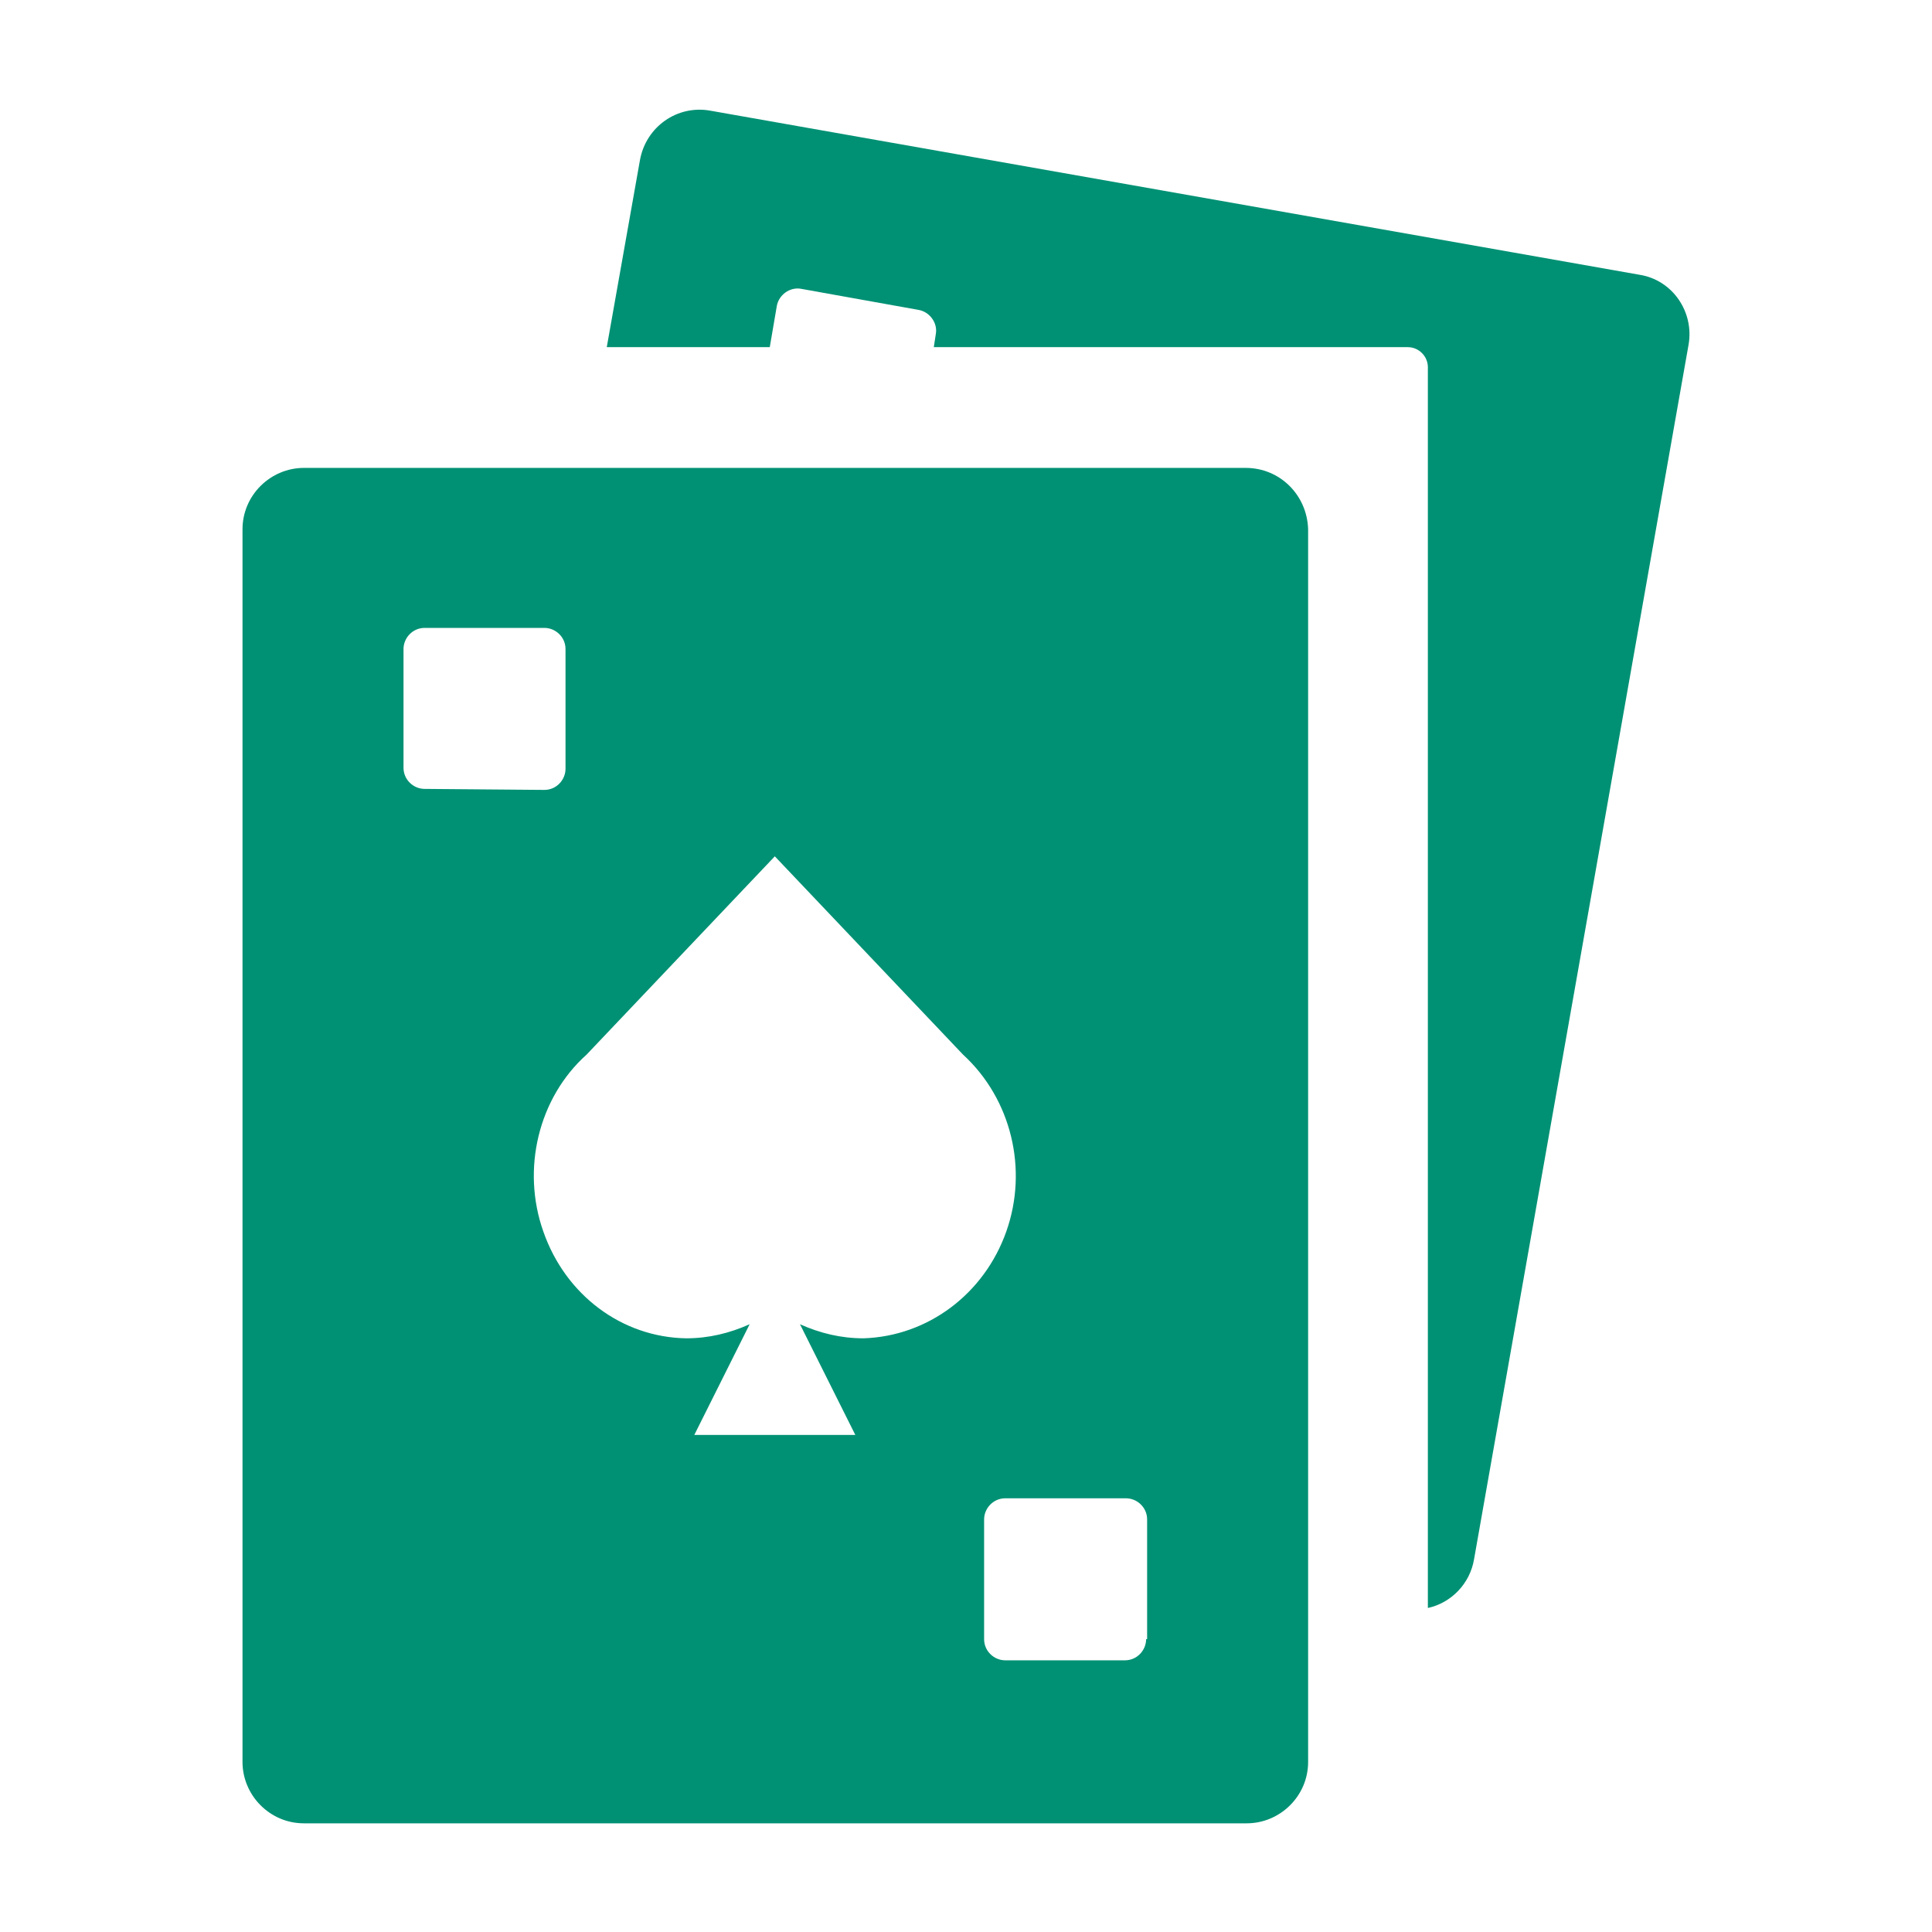 <?xml version="1.0" standalone="no"?><!DOCTYPE svg PUBLIC "-//W3C//DTD SVG 1.1//EN" "http://www.w3.org/Graphics/SVG/1.1/DTD/svg11.dtd"><svg t="1723515691589" class="icon feature" viewBox="0 0 1024 1024" version="1.1" xmlns="http://www.w3.org/2000/svg" p-id="6871" width="72" height="72" xmlns:xlink="http://www.w3.org/1999/xlink"><path d="M660.267 248H161.067c-17.6 0-32.533 14.4-32.533 32.533v653.333c0 17.6 14.4 32.533 32.533 32.533h499.733c17.6 0 32.533-14.4 32.533-32.533V280.533c-0.533-18.133-14.933-32.533-33.067-32.533zM225.067 418.133c-5.867 0-11.2-4.8-11.2-11.2V344c0-5.867 4.8-11.2 11.2-11.2h63.467c5.867 0 11.2 4.8 11.2 11.2v63.467c0 5.867-4.8 11.2-11.2 11.2l-63.467-0.533zM457.6 709.333c-11.733 0-22.933-2.667-33.6-7.467l29.333 58.667H368l29.333-58.667c-10.667 4.8-21.867 7.467-33.6 7.467-34.133-0.533-64-22.933-75.733-56.533-11.733-33.067-2.667-70.933 22.933-93.867L410.667 453.867l99.733 105.067c25.6 23.467 34.667 60.8 22.933 93.867-11.733 33.067-41.6 55.467-75.733 56.533z m149.867 159.467c0 5.867-4.8 11.2-11.2 11.2H532.8c-5.867 0-11.2-4.8-11.2-11.2V805.333c0-5.867 4.8-11.2 11.2-11.2h64c5.867 0 11.2 4.8 11.2 11.2v63.467h-0.533z" p-id="6872" fill="#009174"></path><path d="M868.8 145.6L376.533 58.667c-17.6-3.2-34.133 8.533-37.333 26.133l-17.6 99.2h86.4l3.733-21.867c1.067-5.867 6.933-10.133 12.8-9.067l62.4 11.2c5.867 1.067 10.133 6.933 9.067 12.8l-1.067 6.933h251.2c5.867 0 10.667 4.8 10.667 10.667v657.6c12.267-2.667 22.4-12.8 24.533-26.133l113.6-643.2c3.2-17.6-8.533-34.667-26.133-37.333z" p-id="6873" fill="#009174"></path></svg>
